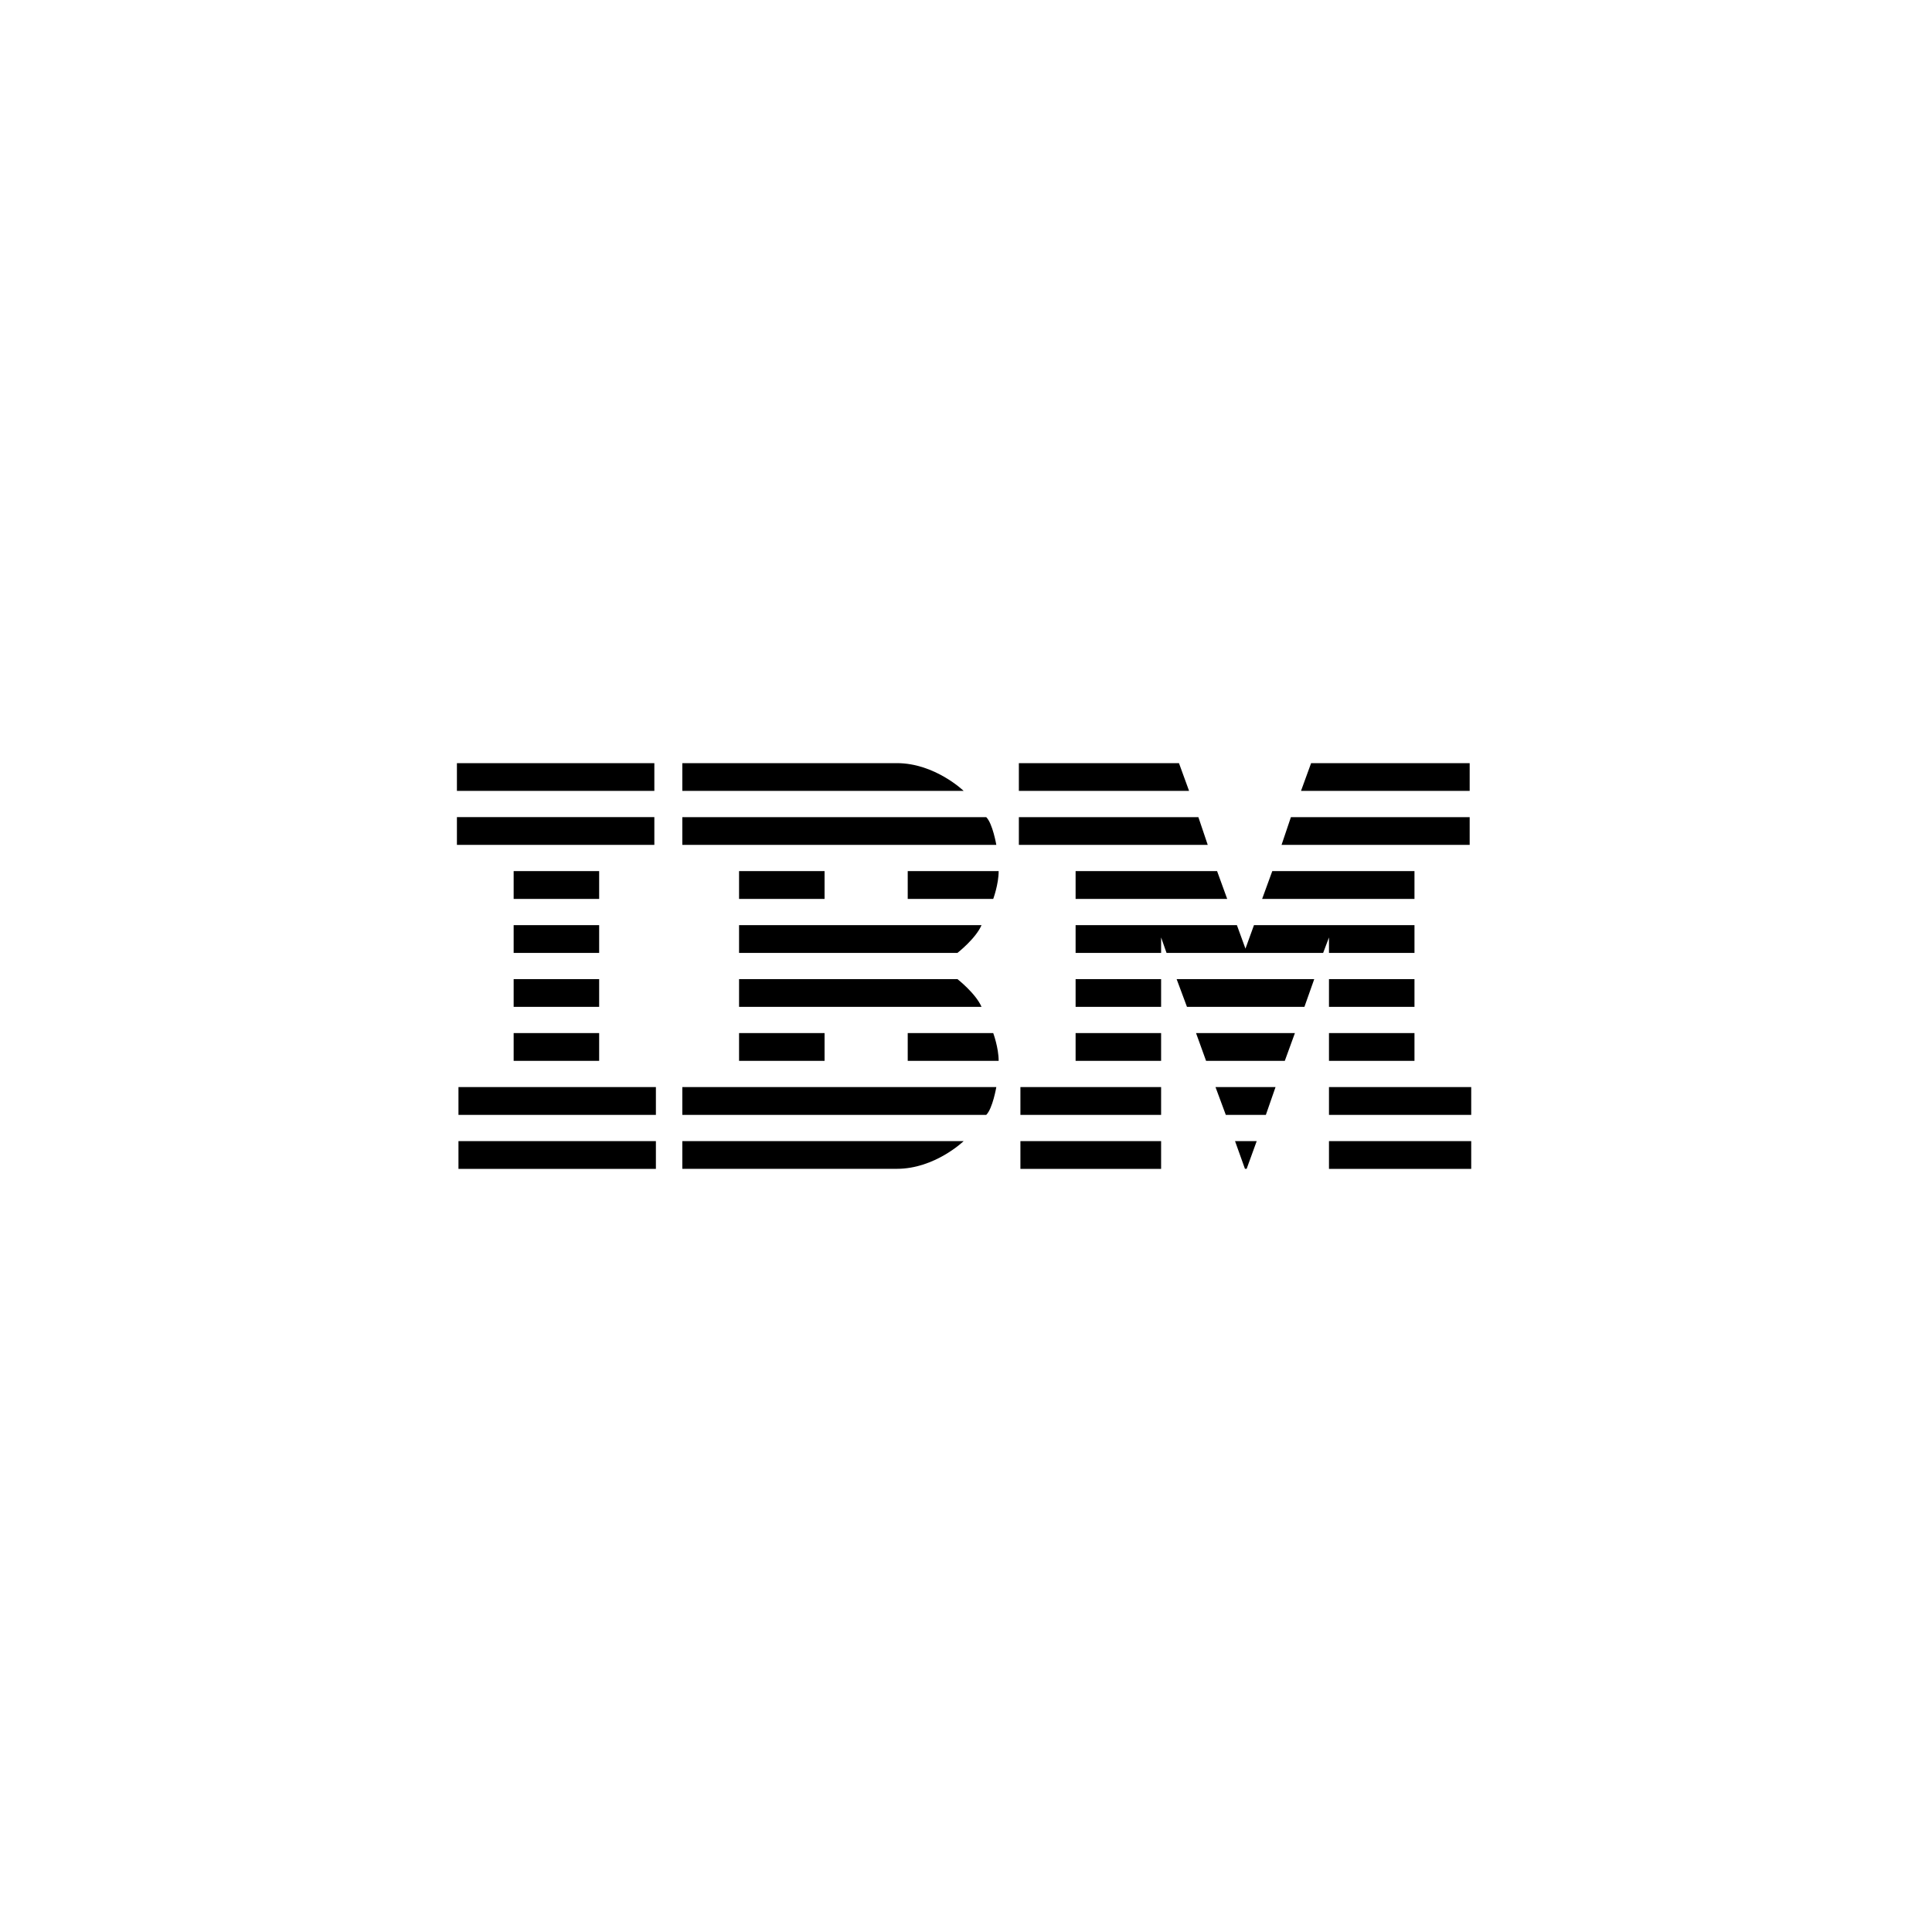 <svg width="500" height="500" viewBox="0 0 500 500" fill="none" xmlns="http://www.w3.org/2000/svg">
<rect width="500" height="500" fill="white"/>
<g clip-path="url(#clip0_11_77)">
<path d="M118.25 197.5V204.684H169.345V197.5H118.25ZM176.584 197.5V204.684H249.397C249.397 204.684 241.96 197.5 232.109 197.5H176.584ZM263.681 197.5V204.684H307.732L305.117 197.5H263.681ZM339.314 197.5L336.699 204.684H380.35V197.5H339.314ZM118.25 211.471V218.655H169.345V211.471H118.25ZM176.584 211.481V218.655H257.846C257.846 218.655 256.898 213.126 255.242 211.481H176.584ZM263.681 211.481V218.655H312.561L310.141 211.481H263.681ZM334.084 211.481L331.664 218.655H380.35V211.481H334.084ZM132.933 225.442V232.636H155.061V225.442H132.933ZM191.268 225.442V232.636H213.396V225.442H191.268ZM234.919 225.442V232.636H257.047C257.047 232.636 258.452 228.836 258.452 225.442H234.919ZM278.365 225.442V232.636H317.596L314.981 225.442H278.365ZM329.265 225.442L326.64 232.636H366.066V225.442H329.265ZM132.933 239.423V246.607H155.061V239.423H132.933ZM191.268 239.423V246.607H247.787C247.787 246.607 252.516 242.921 254.022 239.423H191.268ZM278.365 239.423V246.607H300.493V242.608L301.898 246.607H342.431L343.939 242.608V246.607H366.067V239.423H324.528L322.323 245.508L320.108 239.423H278.365ZM132.933 253.394V260.577H155.061V253.394H132.933ZM191.268 253.394V260.577H254.022C252.515 257.091 247.787 253.394 247.787 253.394H191.268ZM278.365 253.394V260.577H300.493V253.394H278.365ZM304.512 253.394L307.188 260.577H337.581L340.124 253.394H304.512ZM343.938 253.394V260.577H366.066V253.394H343.938ZM132.933 267.364V274.548H155.061V267.364H132.933ZM191.268 267.364V274.548H213.396V267.364H191.268ZM234.919 267.364V274.548H258.452C258.452 271.158 257.047 267.364 257.047 267.364H234.919ZM278.365 267.364V274.548H300.493V267.364H278.365ZM309.537 267.364L312.131 274.548H332.505L335.12 267.364H309.537ZM343.938 267.364V274.548H366.066V267.364H343.938ZM118.65 281.335V288.529H169.745V281.335H118.65ZM176.584 281.335V288.529H255.242C256.898 286.882 257.846 281.335 257.846 281.335H176.584ZM264.081 281.335V288.529H300.493V281.335H264.081ZM314.571 281.335L317.237 288.529H327.604L330.106 281.335H314.571ZM343.938 281.335V288.529H380.75V281.335H343.938ZM118.65 295.316V302.5H169.745V295.316H118.65ZM176.584 295.316V302.49H232.109C241.96 302.49 249.397 295.316 249.397 295.316H176.584ZM264.081 295.316V302.5H300.493V295.316H264.081ZM319.626 295.316L322.19 302.48L322.631 302.49L325.235 295.316H319.626ZM343.938 295.316V302.5H380.75V295.316H343.938Z" fill="black"/>
</g>
<defs>
<clipPath id="clip0_11_77">
<rect width="262.5" height="105" fill="white" transform="translate(118.25 197.5)"/>
</clipPath>
</defs>
</svg>
